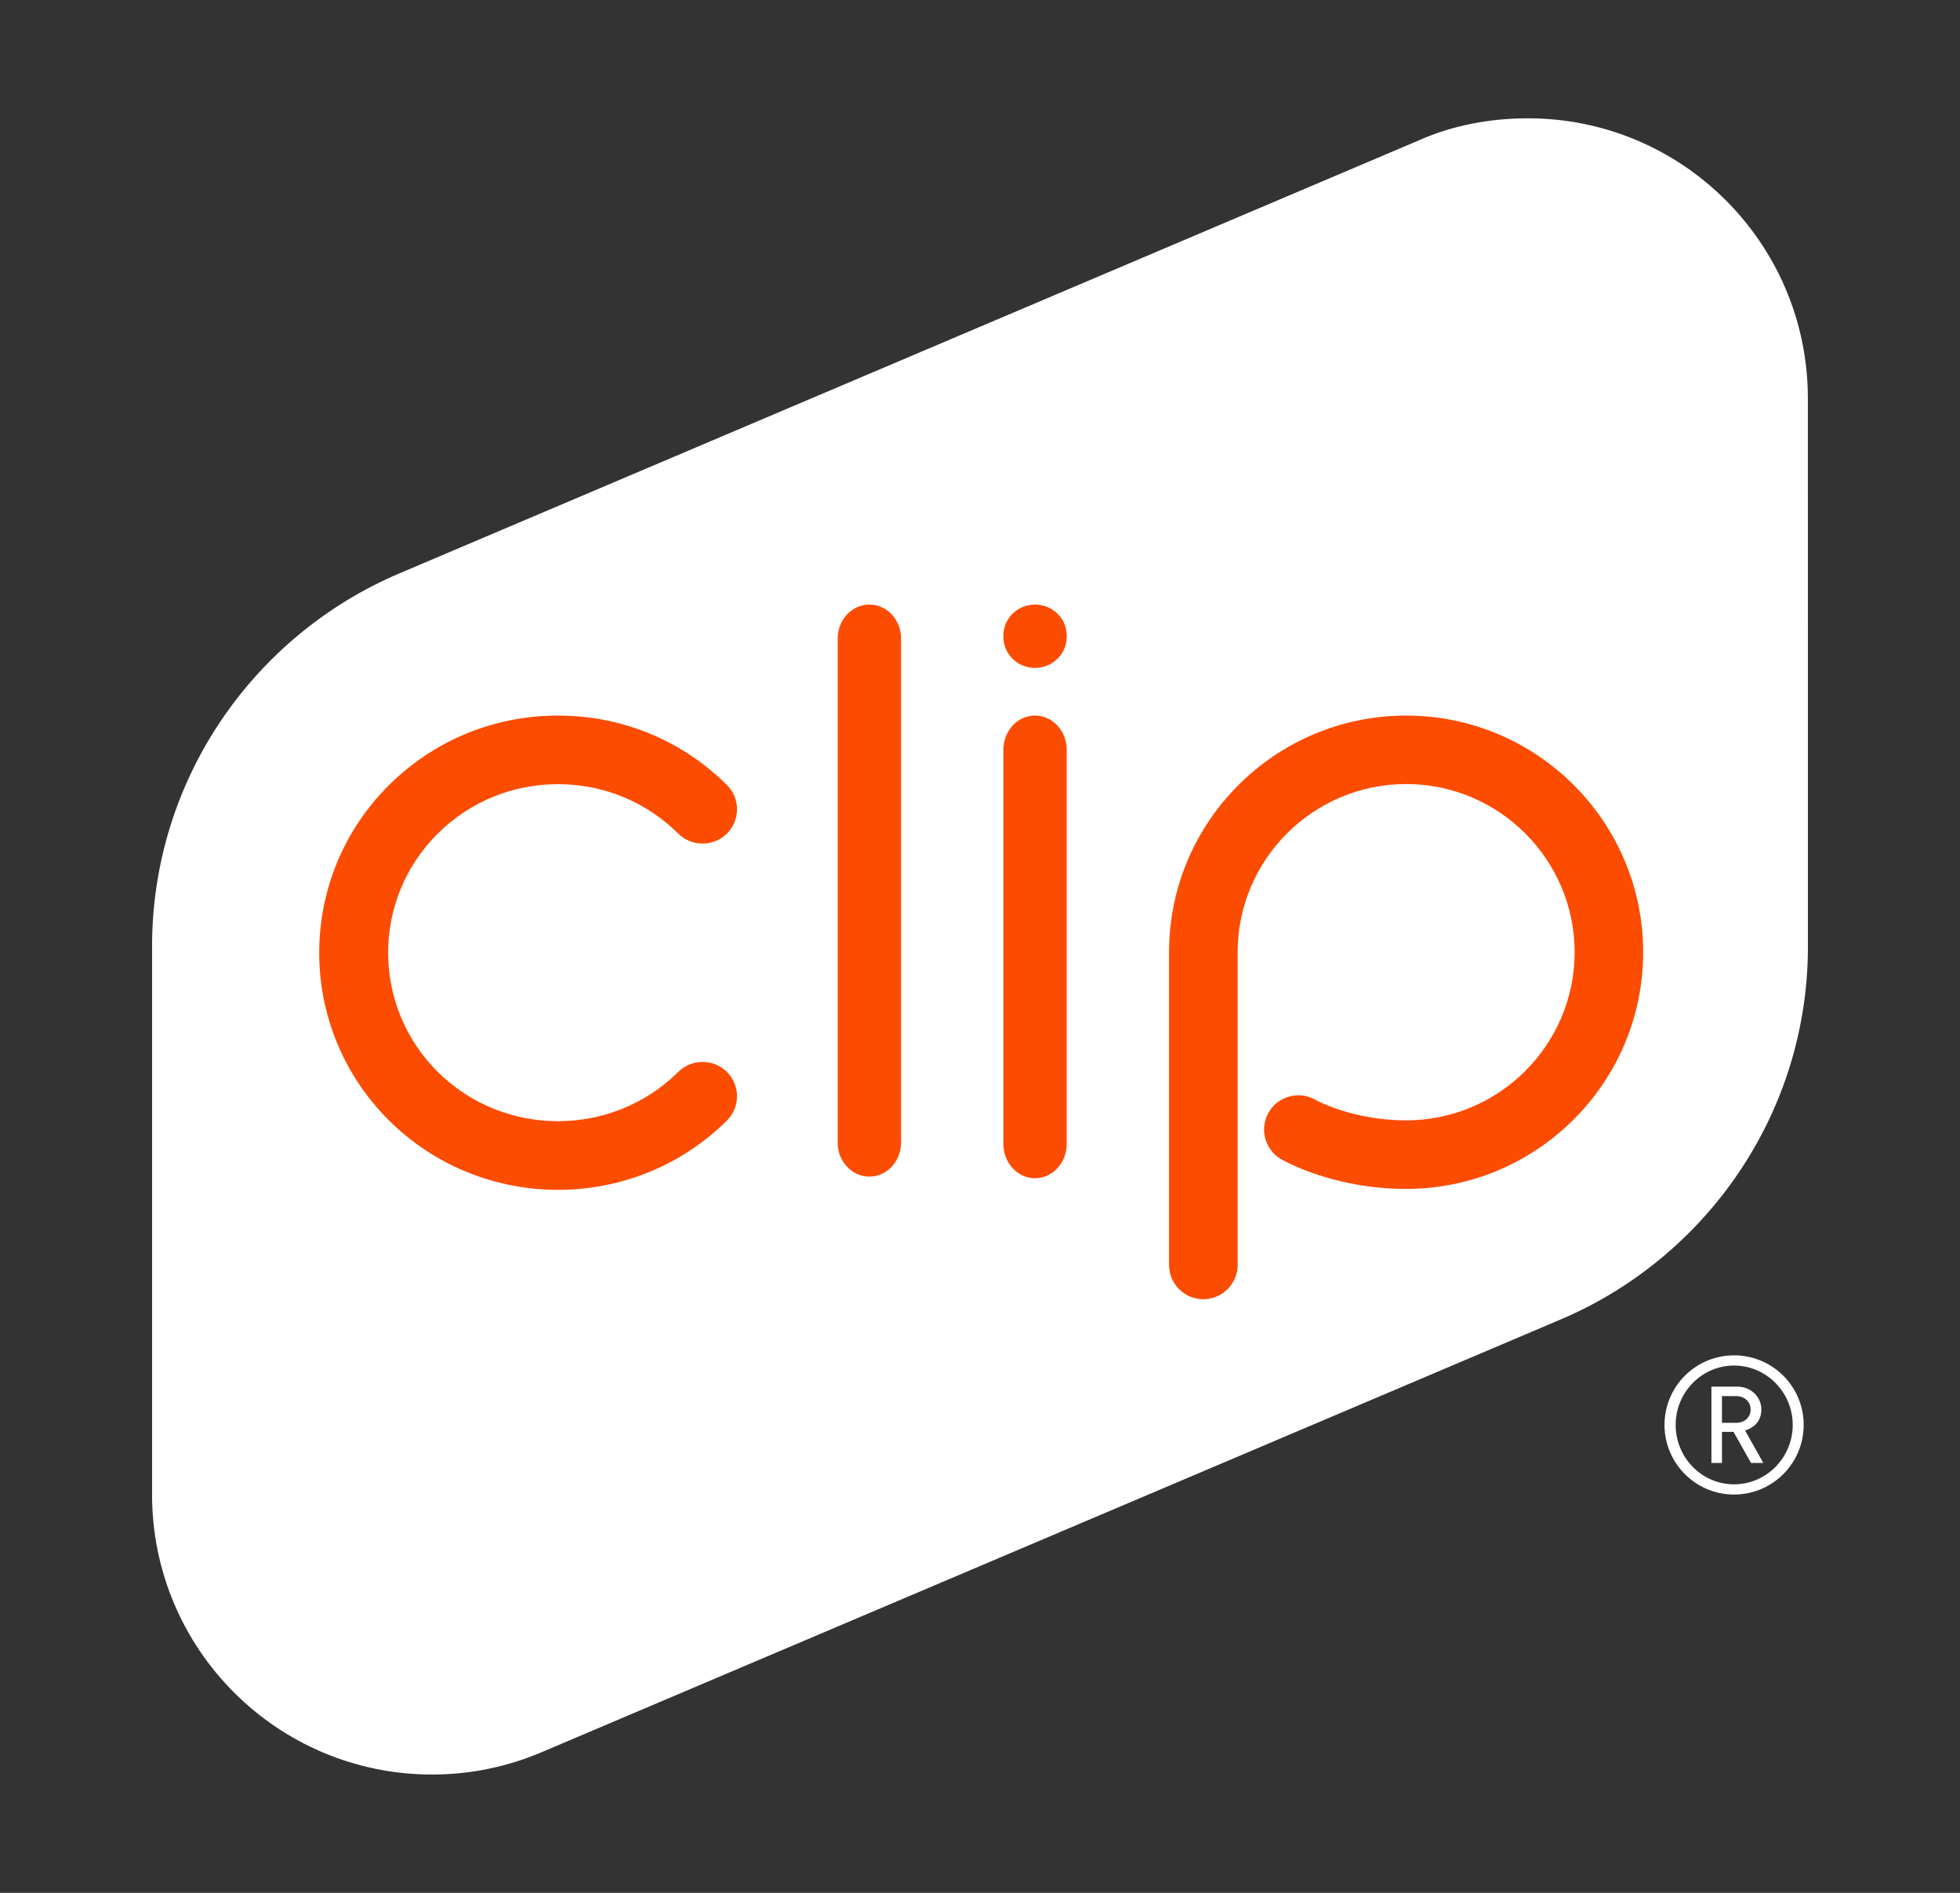 <svg width="29" height="28" viewBox="0 0 29 28" fill="none" xmlns="http://www.w3.org/2000/svg">
<rect x="0" y="0" width="29" height="28" fill="#333333" stroke="none"/>
<path fill-rule="evenodd" clip-rule="evenodd" d="M26.749 5.873C26.738 3.594 24.888 1.75 22.607 1.75C22.04 1.75 21.485 1.858 21.008 2.07L5.914 8.48C3.763 9.39 2.25 11.522 2.25 14V22.108C2.25 24.395 4.104 26.25 6.393 26.25C6.973 26.25 7.525 26.13 8.027 25.914L23.057 19.533C25.223 18.629 26.75 16.49 26.75 14L26.749 5.873Z" fill="white"/>
<path fill-rule="evenodd" clip-rule="evenodd" d="M12.863 17.255C12.687 17.255 12.544 17.097 12.544 16.902V9.446C12.544 9.251 12.687 9.093 12.863 9.093C13.039 9.093 13.182 9.251 13.182 9.446V16.902C13.182 17.097 13.039 17.255 12.863 17.255Z" fill="#FC4C02" stroke="#FC4C02" stroke-width="0.3"/>
<path fill-rule="evenodd" clip-rule="evenodd" d="M15.633 16.922V11.092C15.633 10.895 15.49 10.735 15.313 10.735C15.138 10.735 14.996 10.895 14.996 11.092V16.922C14.996 17.119 15.138 17.279 15.313 17.279C15.49 17.279 15.633 17.119 15.633 16.922Z" fill="#FC4C02" stroke="#FC4C02" stroke-width="0.3"/>
<path fill-rule="evenodd" clip-rule="evenodd" d="M15.633 9.421V9.402C15.633 9.231 15.49 9.093 15.313 9.093C15.138 9.093 14.996 9.231 14.996 9.402V9.421C14.996 9.592 15.138 9.73 15.313 9.73C15.49 9.73 15.633 9.592 15.633 9.421Z" fill="#FC4C02" stroke="#FC4C02" stroke-width="0.3"/>
<path fill-rule="evenodd" clip-rule="evenodd" d="M10.65 16.469C10.79 16.329 10.79 16.103 10.65 15.963C10.509 15.824 10.281 15.824 10.141 15.963C9.101 16.993 7.411 16.993 6.372 15.963C5.333 14.932 5.333 13.255 6.372 12.224C6.875 11.725 7.545 11.45 8.256 11.45C8.968 11.45 9.637 11.725 10.14 12.224C10.281 12.364 10.509 12.364 10.65 12.224C10.79 12.084 10.79 11.858 10.65 11.719C10.011 11.084 9.161 10.735 8.256 10.735C7.352 10.735 6.502 11.084 5.863 11.719C4.543 13.028 4.543 15.159 5.863 16.469C6.523 17.124 7.389 17.451 8.256 17.451C9.123 17.451 9.99 17.124 10.65 16.469Z" fill="#FC4C02" stroke="#FC4C02" stroke-width="0.3"/>
<path fill-rule="evenodd" clip-rule="evenodd" d="M18.162 18.712V14.086C18.162 12.632 19.347 11.448 20.805 11.448C22.262 11.448 23.448 12.632 23.448 14.086C23.448 15.54 22.262 16.723 20.805 16.723C19.964 16.723 19.395 16.403 19.391 16.401C19.221 16.302 19.002 16.358 18.902 16.528C18.802 16.698 18.86 16.917 19.03 17.017C19.059 17.034 19.76 17.437 20.805 17.437C22.656 17.437 24.162 15.934 24.162 14.086C24.162 12.238 22.656 10.735 20.805 10.735C18.953 10.735 17.447 12.238 17.447 14.086V18.712C17.447 18.908 17.607 19.069 17.804 19.069C18.001 19.069 18.162 18.908 18.162 18.712Z" fill="#FC4C02" stroke="#FC4C02" stroke-width="0.3"/>
<path fill-rule="evenodd" clip-rule="evenodd" d="M26.687 21.078C26.687 21.647 26.226 22.108 25.657 22.108C25.089 22.108 24.628 21.647 24.628 21.078C24.628 20.509 25.089 20.049 25.657 20.049C26.226 20.049 26.687 20.509 26.687 21.078ZM26.525 21.078C26.525 20.595 26.135 20.2 25.657 20.2C25.18 20.2 24.793 20.595 24.793 21.078C24.793 21.562 25.18 21.957 25.657 21.957C26.135 21.957 26.525 21.562 26.525 21.078ZM26.09 21.641H25.908L25.649 21.181H25.478V21.641H25.322V20.512H25.706C25.902 20.512 26.061 20.66 26.061 20.851C26.061 21.016 25.959 21.118 25.82 21.161L26.09 21.641ZM25.902 20.851C25.902 20.737 25.814 20.652 25.689 20.652H25.478V21.047H25.689C25.814 21.047 25.902 20.965 25.902 20.851Z" fill="white"/>
</svg>
